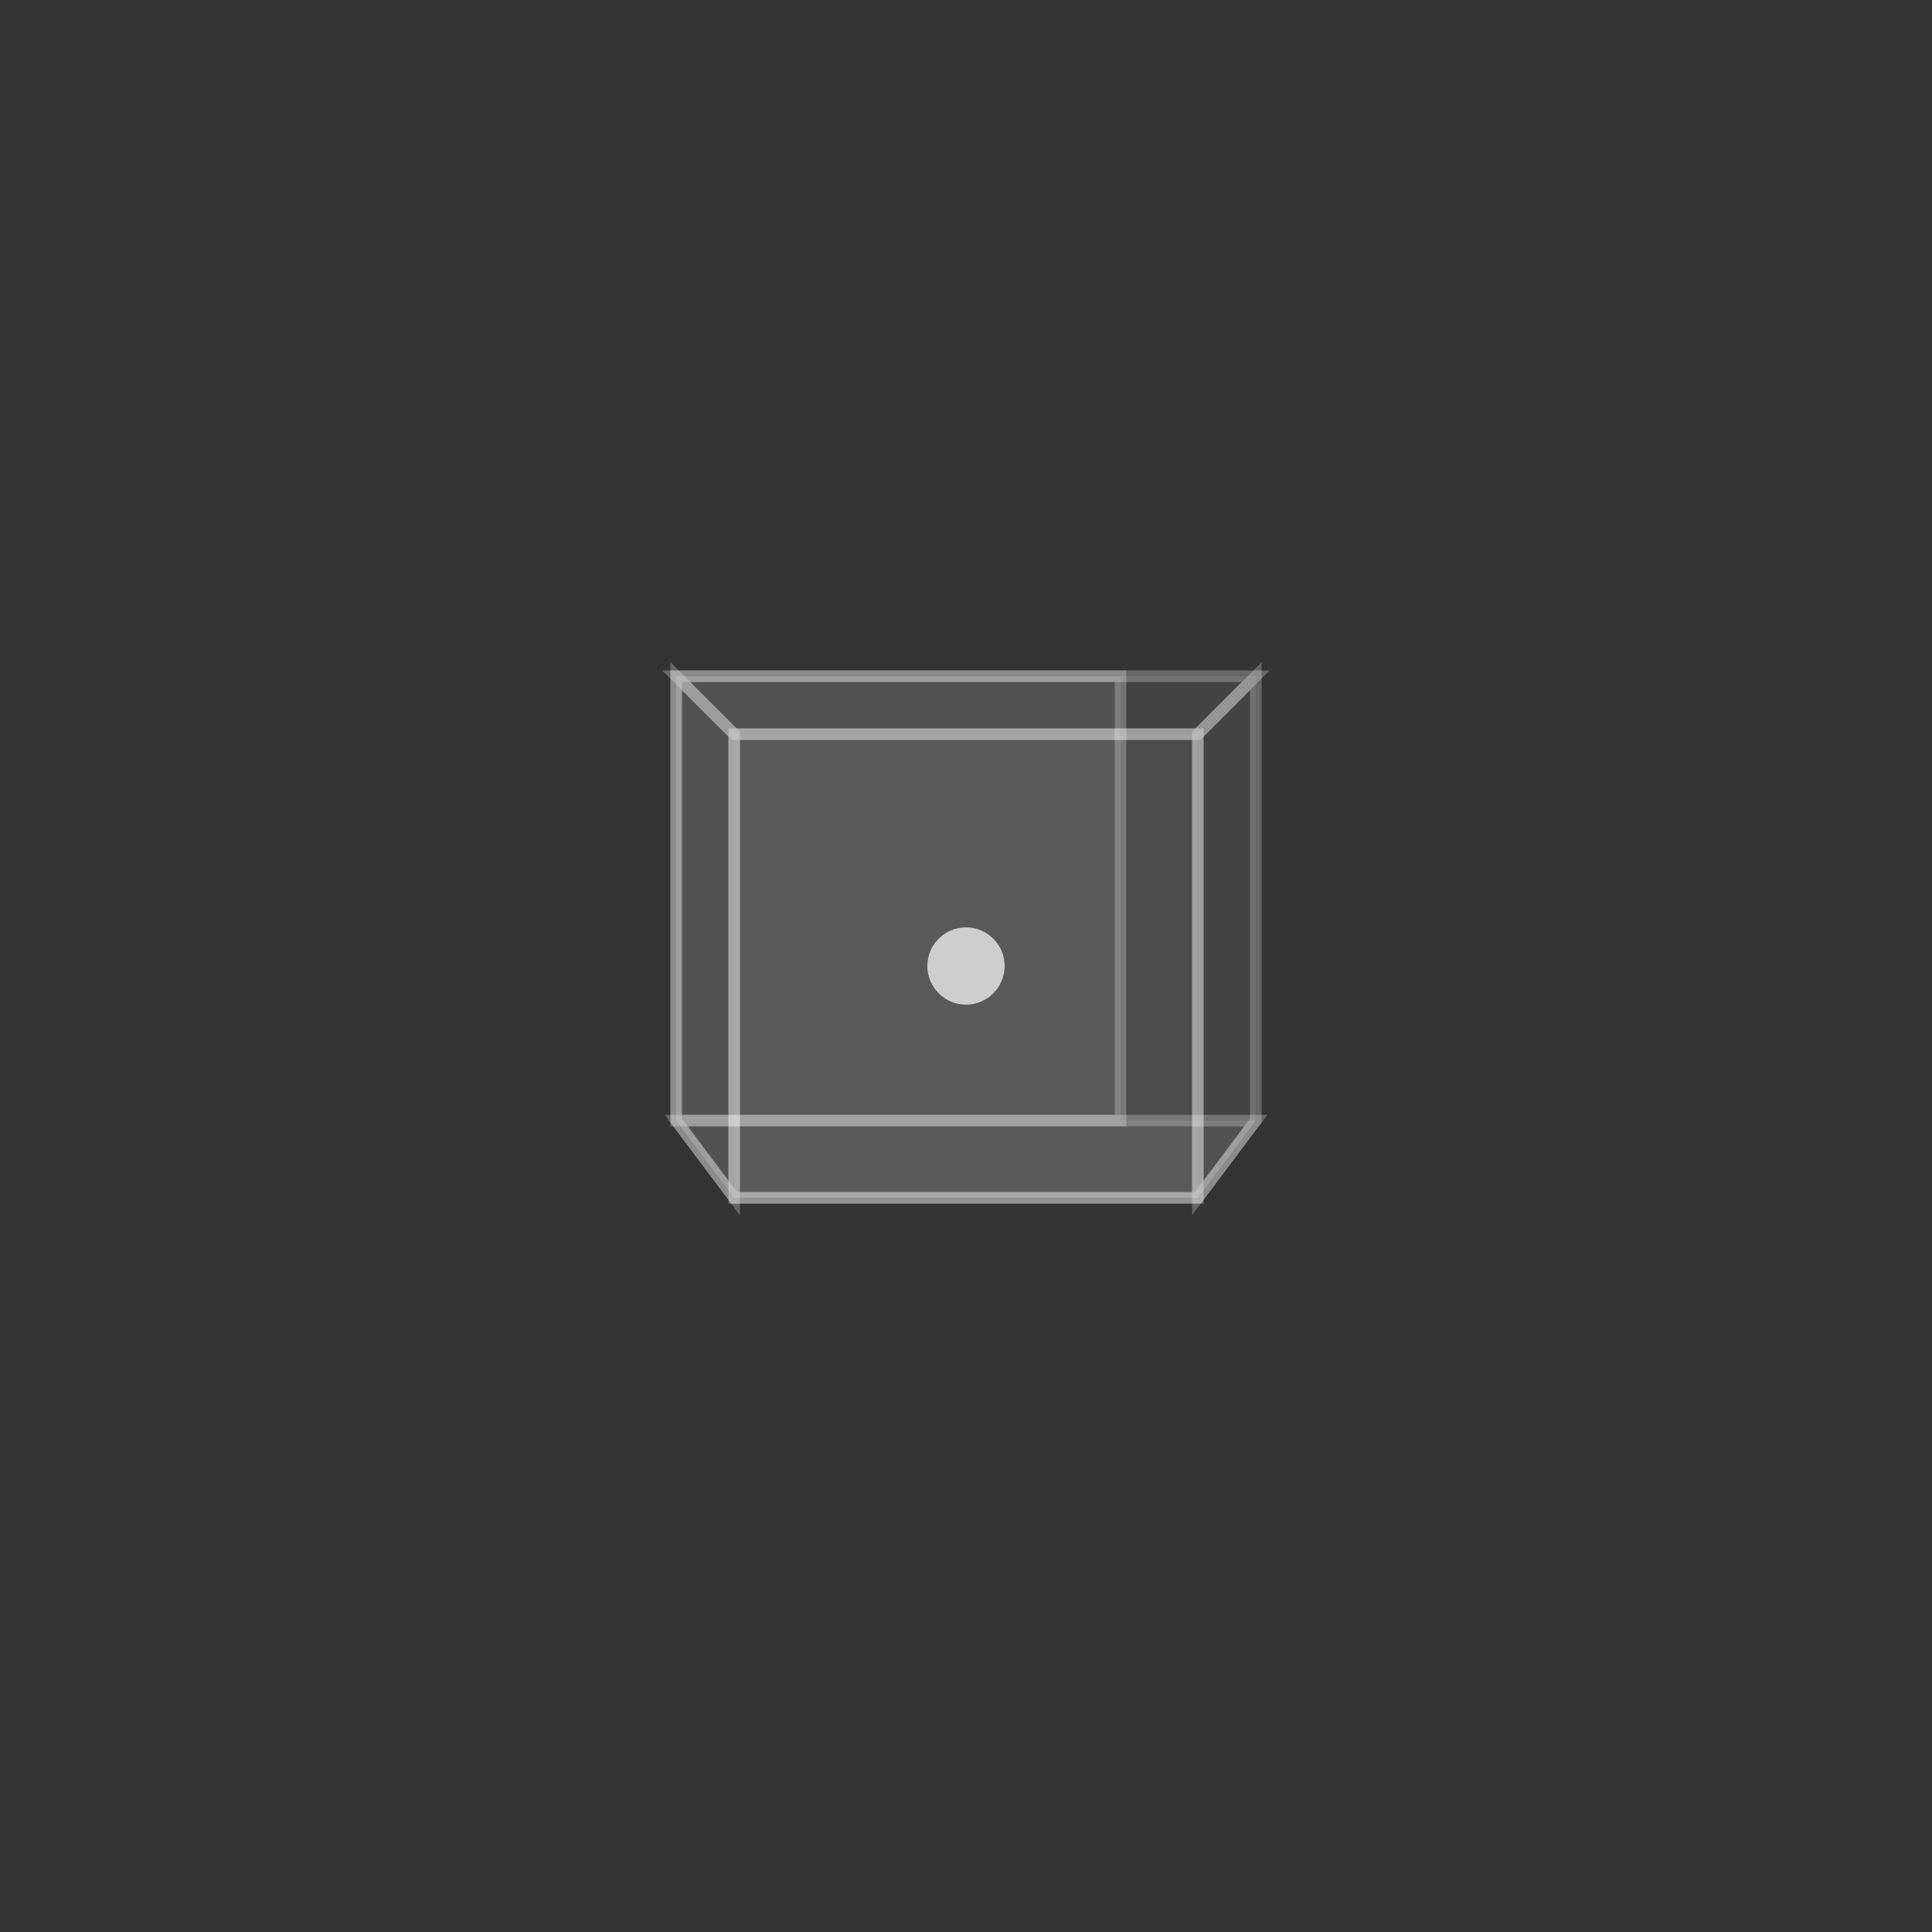 <svg xmlns="http://www.w3.org/2000/svg" viewBox="0 0 100 100" width="32" height="32">
  <rect x="0" y="0" width="100" height="100" fill="#333333" stroke="none"/>
  <defs>
    <style>
      .cube {
        transform-origin: 50px 50px;
        animation: rotate 5s linear infinite;
      }
      .face {
        fill: rgba(255,255,255,0.08);
        stroke: rgba(255,255,255,0.25);
        stroke-width: 0.6;
        filter: drop-shadow(0 0 1px rgba(255,255,255,0.1));
      }
      .front-face {
        fill: rgba(255,255,255,0.12);
        stroke: rgba(255,255,255,0.3);
      }
      .center-dot {
        fill: rgba(255,255,255,0.7);
        filter: drop-shadow(0 0 2px rgba(255,255,255,0.4));
        animation: pulse 3s ease-in-out infinite alternate;
      }
      @keyframes rotate {
        0% { transform: rotateX(0deg) rotateY(0deg) rotateZ(0deg); }
        100% { transform: rotateX(360deg) rotateY(360deg) rotateZ(0deg); }
      }
      @keyframes pulse {
        0% { opacity: 0.6; transform: scale(1); }
        100% { opacity: 1; transform: scale(1.1); }
      }
    </style>
  </defs>
  
  <!-- Completely transparent background -->
  <rect width="100" height="100" fill="transparent"/>
  
  <!-- Minimalist 3D Cube -->
  <g class="cube">
    <!-- Front face -->
    <polygon class="face front-face" points="38,38 62,38 62,62 38,62" />
    <!-- Back face -->
    <polygon class="face" points="35,35 58,35 58,58 35,58" />
    <!-- Right face -->
    <polygon class="face" points="62,38 65,35 65,58 62,62" />
    <!-- Left face -->
    <polygon class="face" points="35,35 38,38 38,62 35,58" />
    <!-- Top face -->
    <polygon class="face" points="35,35 38,38 62,38 65,35" />
    <!-- Bottom face -->
    <polygon class="face" points="35,58 38,62 62,62 65,58" />
  </g>
  
  <!-- Minimal center dot -->
  <circle class="center-dot" cx="50" cy="50" r="2" />
</svg> 